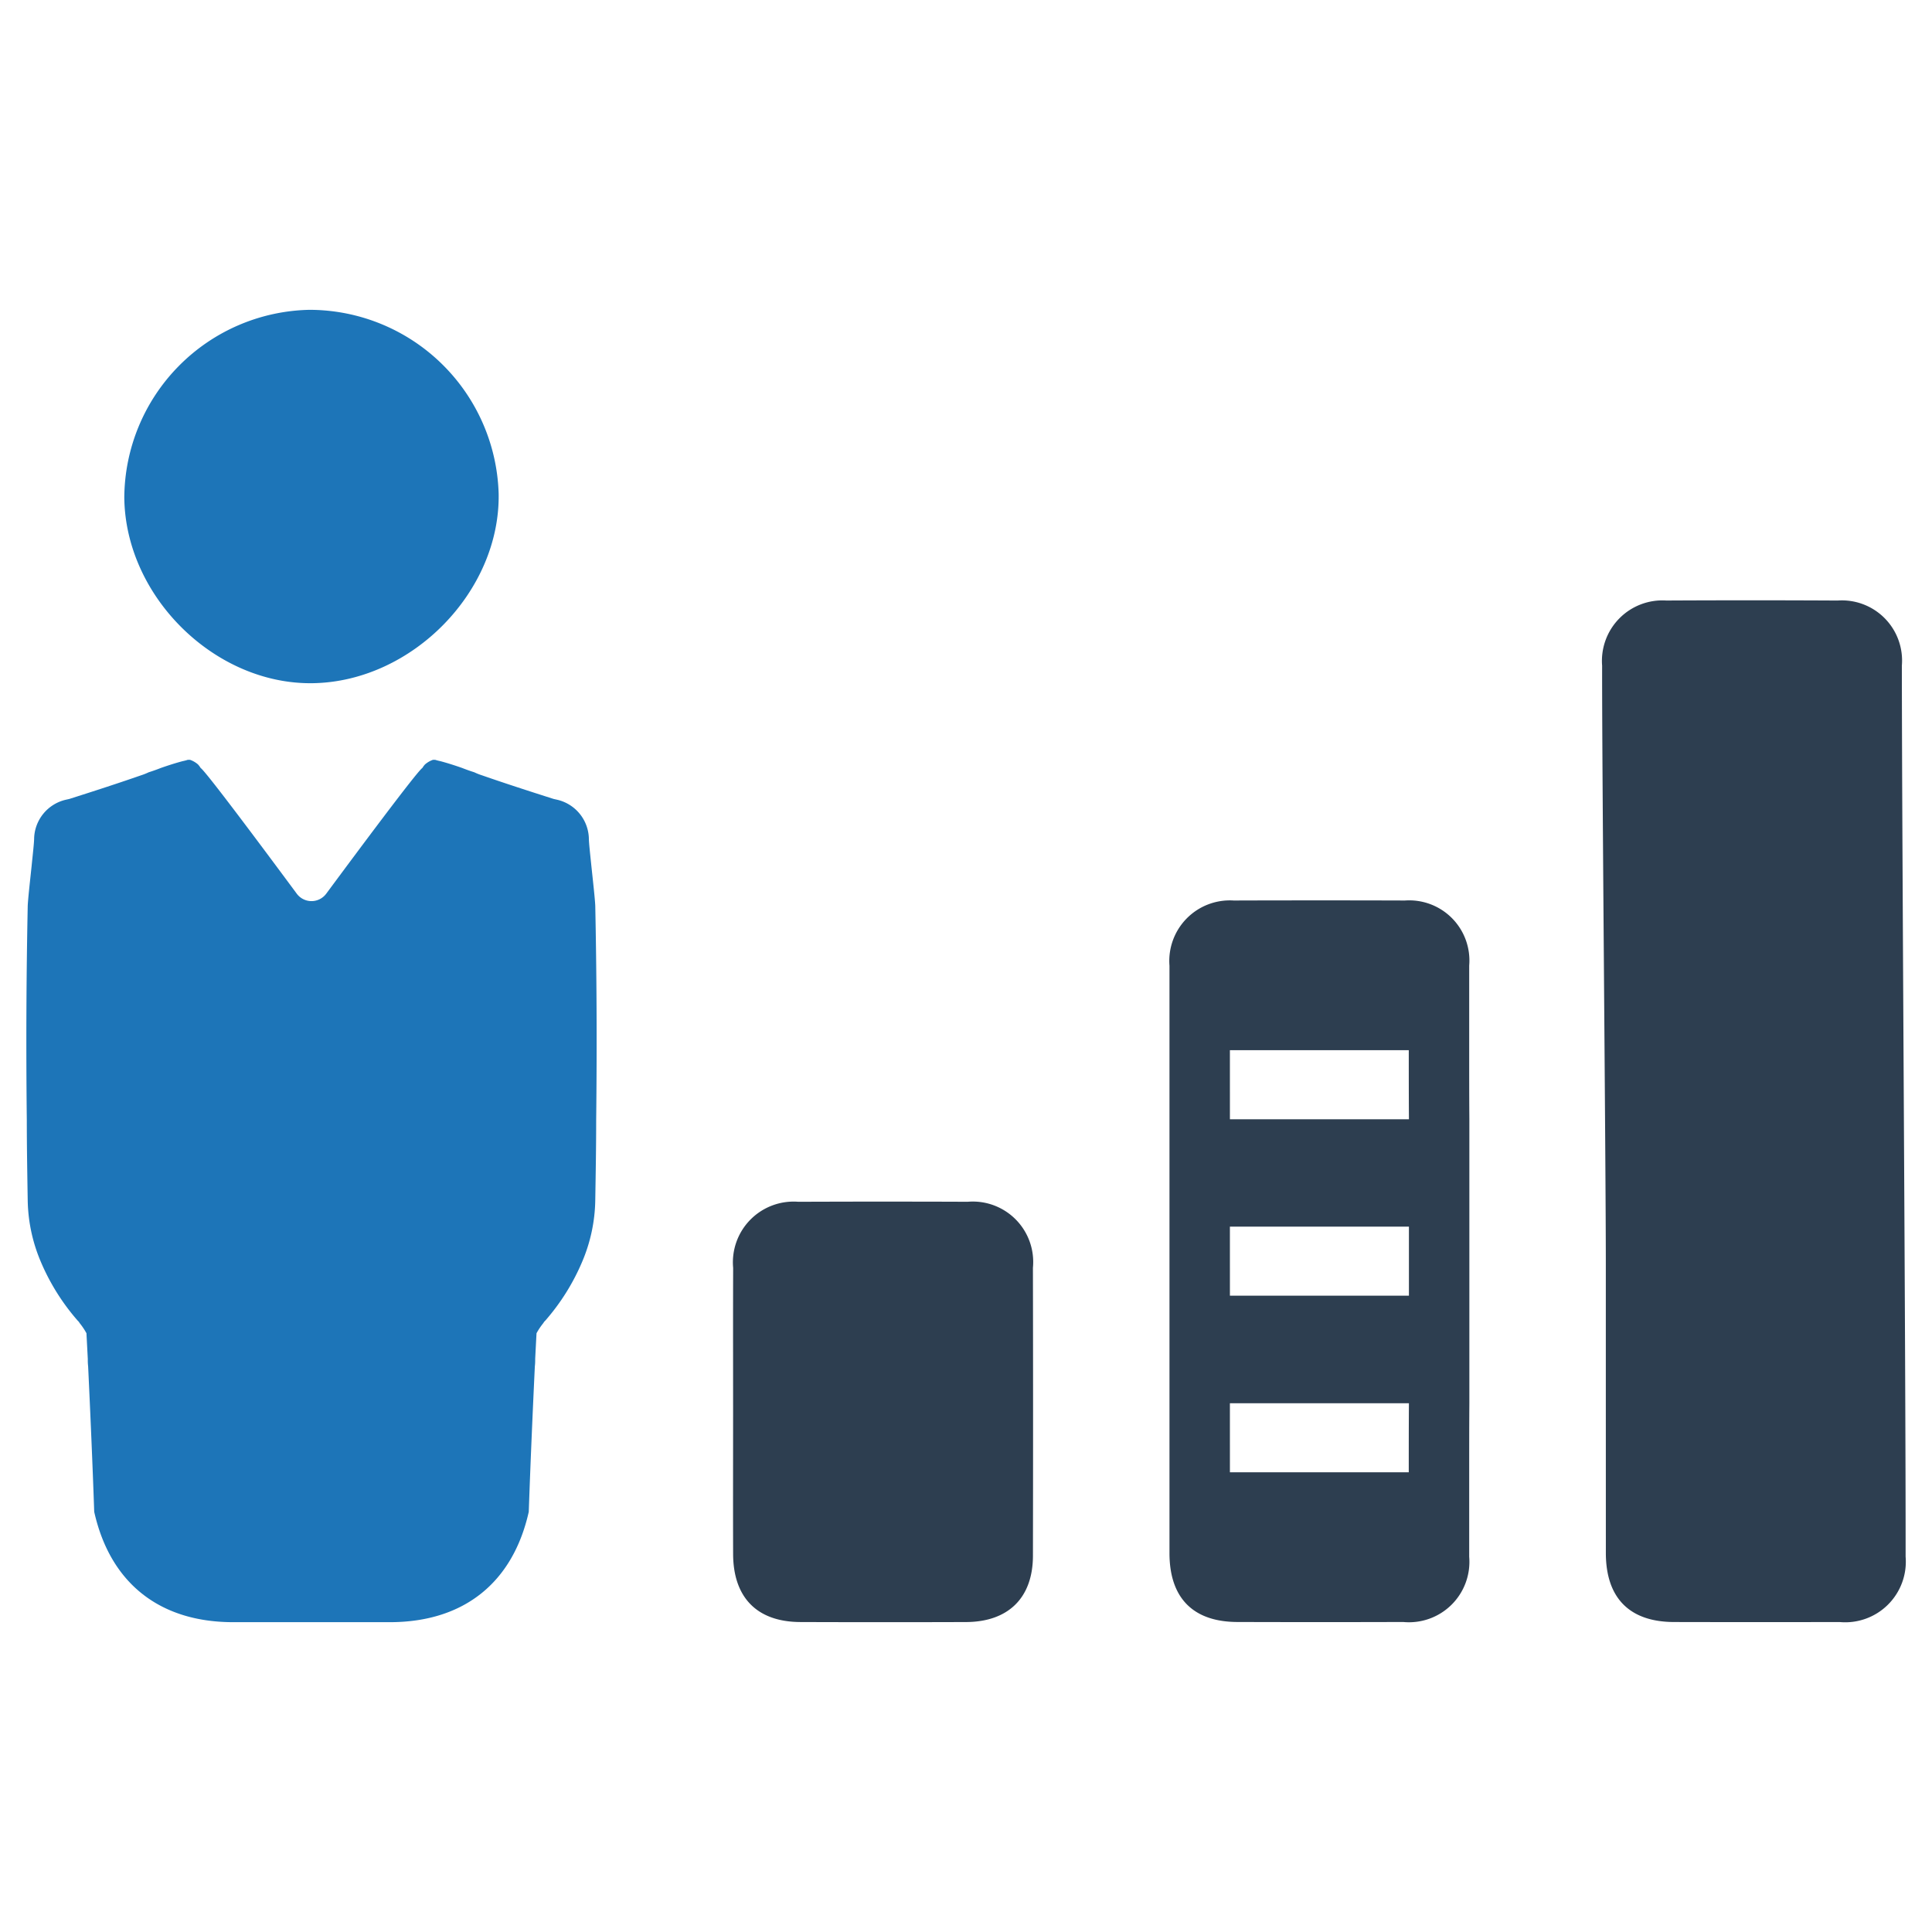 <svg id="Layer_1" data-name="Layer 1" xmlns="http://www.w3.org/2000/svg" viewBox="0 0 128 128"><defs><style>.cls-1{fill:#1d75b8;}.cls-2{fill:#2d3e50;}</style></defs><g id="Business_Report" data-name="Business Report"><path class="cls-1" d="M20.747,45.263c-6.5.116-12.447-5.734-12.512-12.305A12.522,12.522,0,0,1,20.495,20.527,12.55,12.55,0,0,1,33.037,32.706C33.148,39.181,27.313,45.147,20.747,45.263Z"/><path class="cls-1" d="M1.837,60.013c.022-.484.142-1.536.253-2.594.082-.82.172-1.588.172-1.901a2.71,2.71,0,0,1,2.102-2.534l.231-.052c1.618-.514,3.295-1.058,4.748-1.565a3.865,3.865,0,0,0,.507-.201c.261-.082.514-.171.798-.283.484-.172,1.029-.343,1.454-.455a3.113,3.113,0,0,0,.343-.089h.142a1.584,1.584,0,0,1,.537.313,1.547,1.547,0,0,1,.171.231c.328.194,4.45,5.74,6.366,8.326a1.215,1.215,0,0,0,1.953,0c1.916-2.587,6.038-8.133,6.366-8.326a1.547,1.547,0,0,1,.171-.231,1.584,1.584,0,0,1,.537-.313h.142a3.113,3.113,0,0,0,.343.089c.425.112.969.283,1.454.455.283.112.537.201.798.283a3.865,3.865,0,0,0,.507.201c1.454.507,3.131,1.051,4.748,1.565l.231.052a2.71,2.71,0,0,1,2.102,2.534c0,.313.089,1.081.172,1.901.112,1.058.231,2.11.253,2.594.089,4.405.119,9.012.06,14.215,0,1.707-.03,3.466-.06,5.292a10.825,10.825,0,0,1-.85,4.033,14.526,14.526,0,0,1-2.475,3.958.469.469,0,0,0-.112.142,4.494,4.494,0,0,0-.455.678c-.03.574-.06,1.111-.089,1.707a3.511,3.511,0,0,1-.022.485c-.149,3.153-.291,6.396-.403,9.638-1.051,4.696-4.294,7.283-9.124,7.312H15.366c-4.83-.03-8.073-2.616-9.124-7.312-.112-3.243-.254-6.485-.403-9.638a3.511,3.511,0,0,1-.022-.485c-.03-.596-.06-1.133-.089-1.707a4.503,4.503,0,0,0-.455-.678.469.469,0,0,0-.112-.142,14.526,14.526,0,0,1-2.475-3.958,10.825,10.825,0,0,1-.85-4.033c-.03-1.826-.06-3.585-.06-5.292C1.718,69.025,1.748,64.418,1.837,60.013Z"/><path class="cls-2" d="M126.003,44.1a3.986,3.986,0,0,0-4.257-4.313q-5.674-.03-11.348-.001a4.007,4.007,0,0,0-4.253,4.321c-.014,6.568.245,33.013.245,39.581q-0,9.602.002,19.205c.003,2.978,1.569,4.563,4.514,4.57q5.487.013,10.974.001a4.015,4.015,0,0,0,4.372-4.329C126.263,90.083,126.013,57.152,126.003,44.1Z"/><path class="cls-2" d="M64.116,79.62q-5.612-.021-11.223.001a4.023,4.023,0,0,0-4.32,4.381c-.011,3.159-.003,6.318-.003,9.477s-.009,6.318.001,9.477c.009,2.893,1.591,4.498,4.452,4.508q5.487.019,10.973.001c2.81-.009,4.434-1.607,4.439-4.39q.018-9.54-.001-19.079A4.003,4.003,0,0,0,64.116,79.62Z"/><path class="cls-2" d="M77.481,63.984v38.913c0,2.974,1.567,4.564,4.518,4.564,3.66.011,7.309.011,10.969,0a4.004,4.004,0,0,0,4.37-4.324v-5.593c0-1.521,0-3.043.011-4.575v-18.816c-.011-1.521-.011-3.042-.011-4.575V63.973a3.986,3.986,0,0,0-4.255-4.312q-5.662-.017-11.347,0A4.012,4.012,0,0,0,77.481,63.984Zm4.003,28.985h11.861c-.011,1.533-.011,3.054-.011,4.575H81.485Zm0-11.701h11.861V85.843H81.485Zm0-11.69H93.335c0,1.533,0,3.054.011,4.575H81.485Z"/></g></svg>